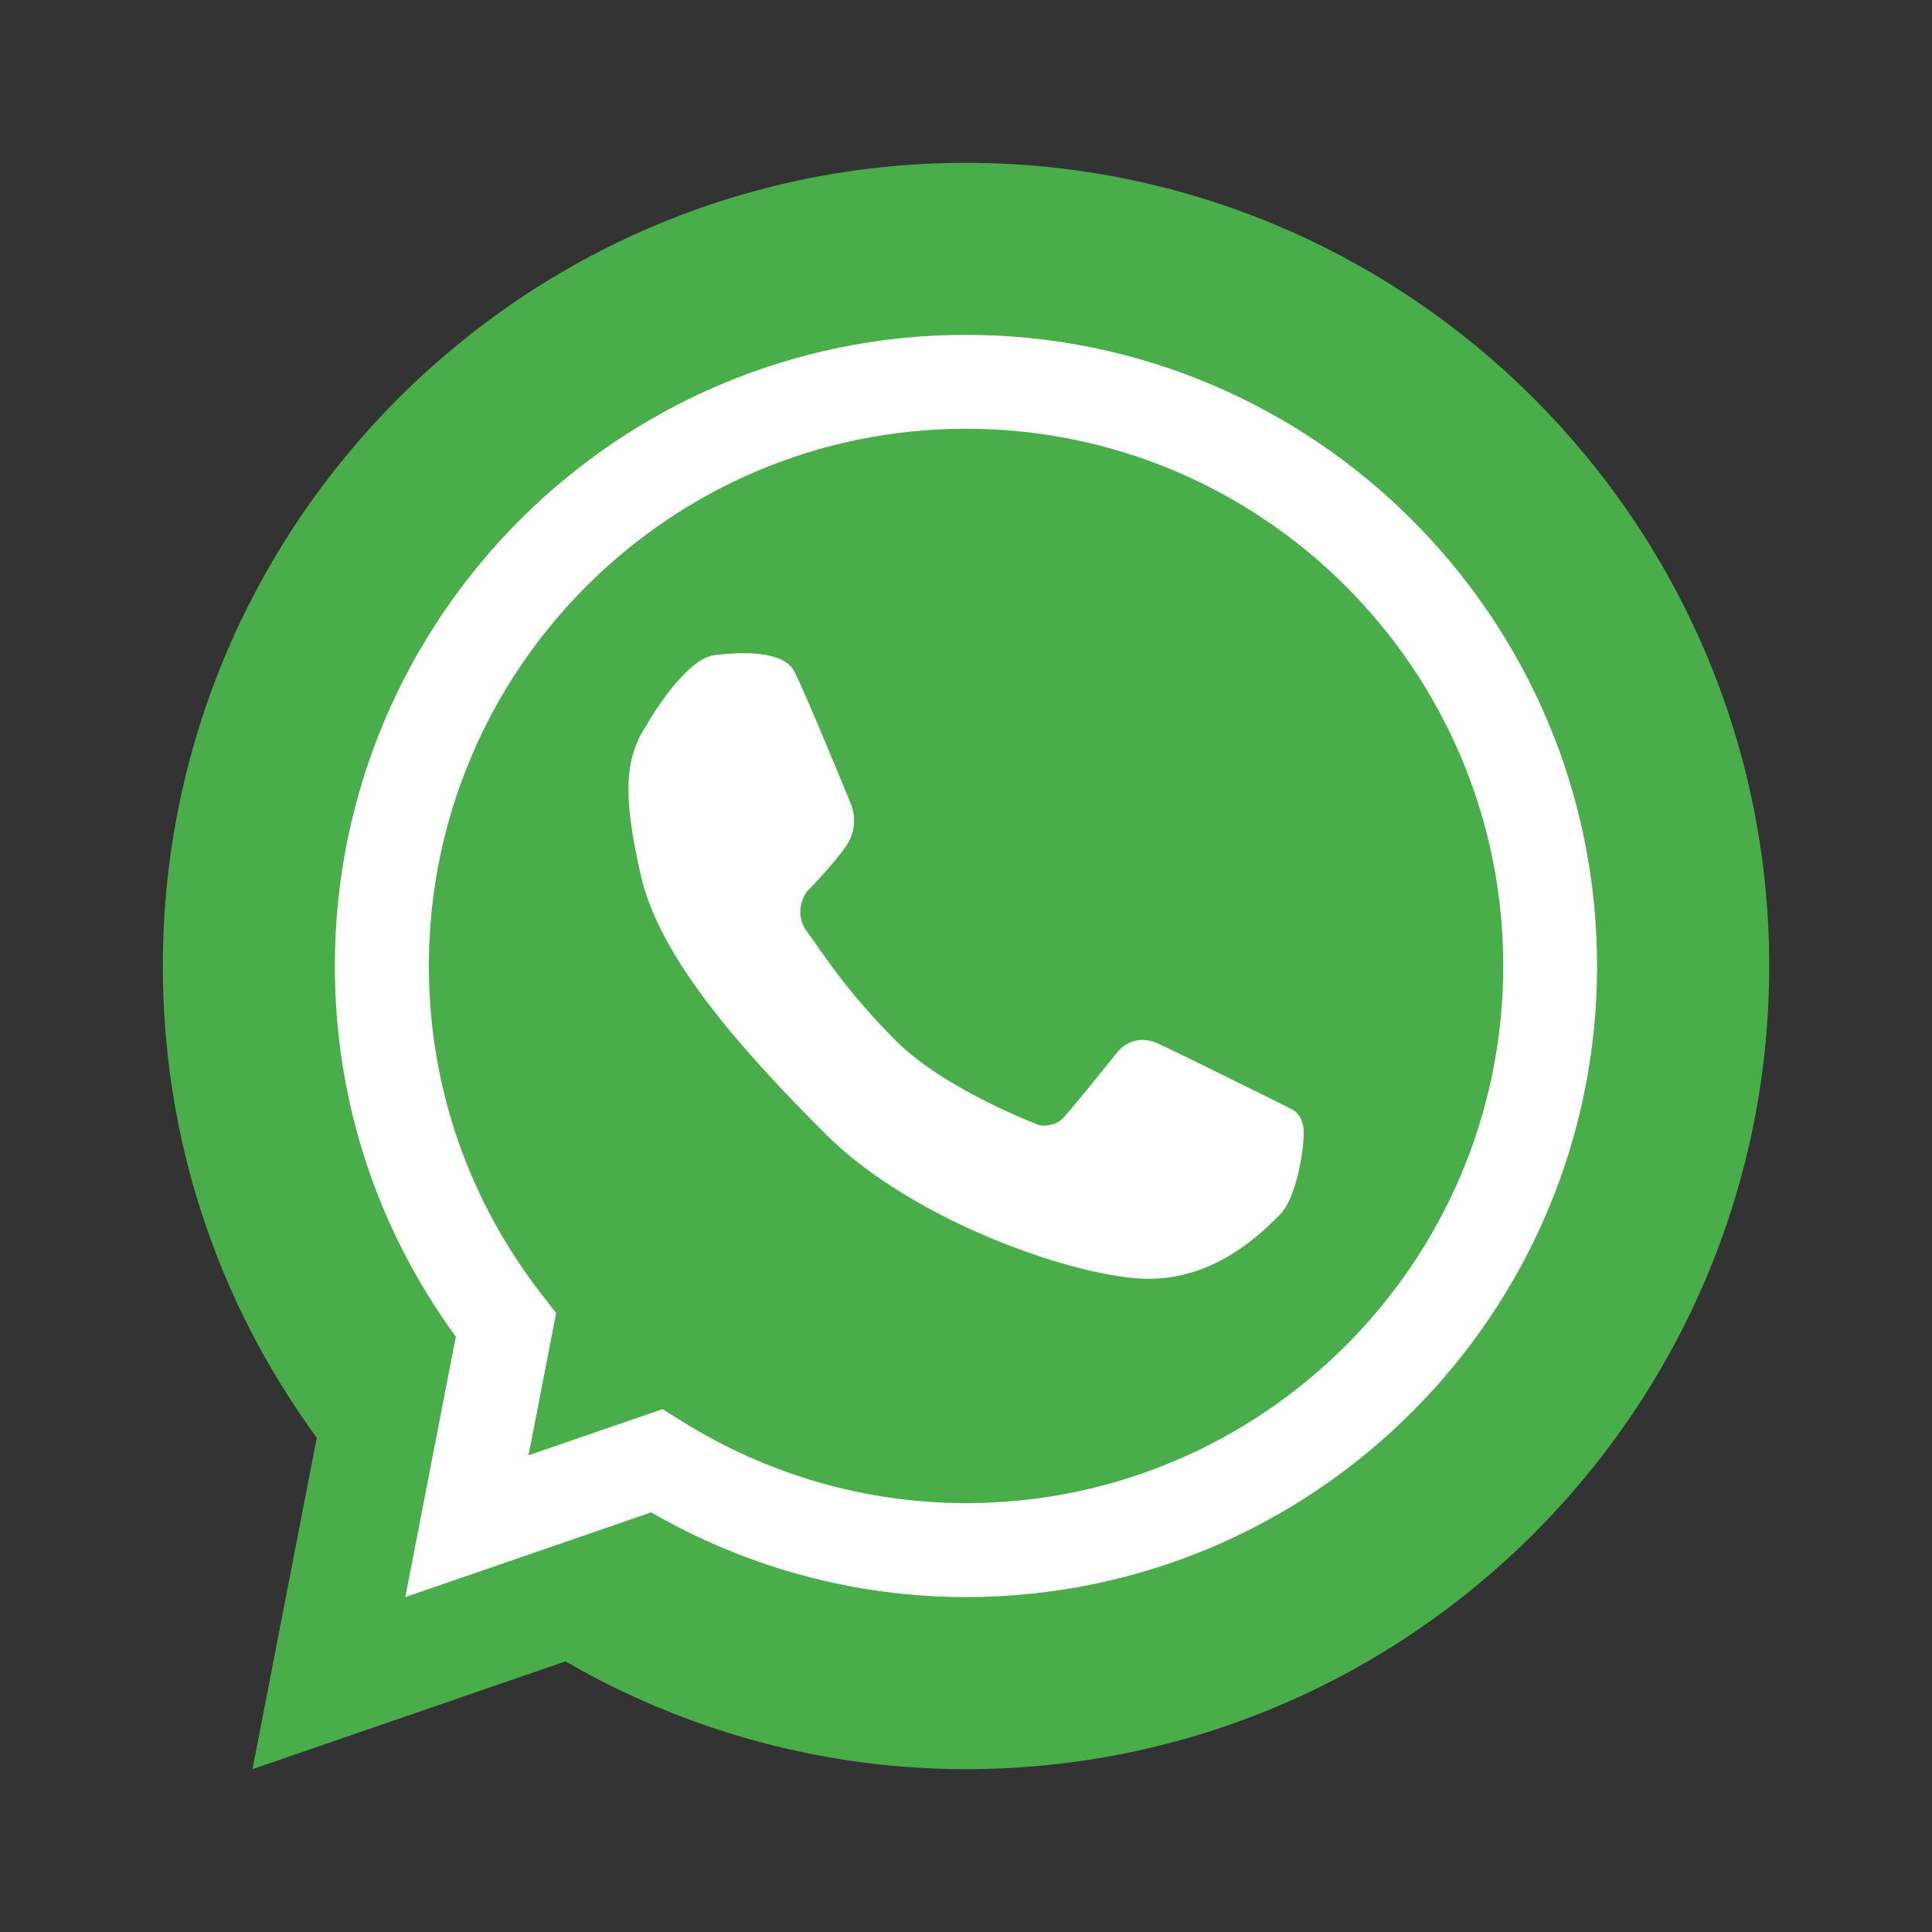 <?xml version="1.0" encoding="UTF-8"?><svg id="Capa_1" xmlns="http://www.w3.org/2000/svg" viewBox="0 0 297.19 297.19"><rect x="0" y="0" width="297.19" height="297.19" fill="#333333" stroke="none"/><path d="M148.6,272.14c-21.63,0-42.84-5.72-61.62-16.58l-48.14,16.58,9.89-50.97c-15.51-21.25-23.68-46.26-23.68-72.57,0-68.13,55.42-123.55,123.55-123.55s123.55,55.42,123.55,123.55-55.42,123.54-123.55,123.54Z" style="fill:#49ae4a;"/><g><g><path d="M148.59,58.74c-49.62,0-89.85,40.23-89.85,89.85,0,20.86,7.17,40,19.09,55.24l-6,30.93,29.18-10.06c13.81,8.66,30.09,13.74,47.59,13.74,49.63,0,89.86-40.23,89.86-89.86s-40.24-89.85-89.86-89.85Z" style="fill:none;"/><path d="M148.59,245.67c-16.99,0-33.66-4.5-48.42-13.03l-37.82,13.03,7.77-40.05c-12.18-16.7-18.61-36.34-18.61-57.03,0-53.53,43.55-97.08,97.08-97.08s97.08,43.55,97.08,97.08-43.55,97.08-97.08,97.08Zm-46.67-28.91l2.93,1.83c13.18,8.26,28.31,12.63,43.75,12.63,45.57,0,82.64-37.07,82.64-82.64s-37.07-82.63-82.64-82.63-82.63,37.07-82.63,82.63c0,18.54,6.07,36.1,17.55,50.79l2.03,2.6-4.25,21.89,20.63-7.1Z" style="fill:#fff;"/></g><path d="M99.59,111.29s5.7-9.96,10.34-10.52c4.64-.57,10.62-.57,12.23,2.46,1.61,3.03,8.82,20.67,8.82,20.67,0,0,1.24,3.03-.66,5.98-1.9,2.94-6.16,7.21-6.16,7.21,0,0-2.37,3.03,0,6.26,2.37,3.22,6.05,9.15,13.66,16.75,7.6,7.61,22.19,13.03,22.19,13.03,0,0,2.09,.28,3.42-1.04,1.32-1.33,8.53-10.34,8.53-10.34,0,0,2.31-2.98,6.16-1.23,3.84,1.75,20.48,10.05,20.48,10.05,0,0,1.95,.71,1.95,3.65s-1.19,10.13-3.62,12.56c-2.43,2.43-9.54,9.93-20.23,9.93s-36.13-8.7-49.69-22.25c-13.56-13.56-25.6-27.32-28.44-39.83-2.85-12.52-2.47-18.18,1.04-23.33Z" style="fill:#fff;"/></g></svg>